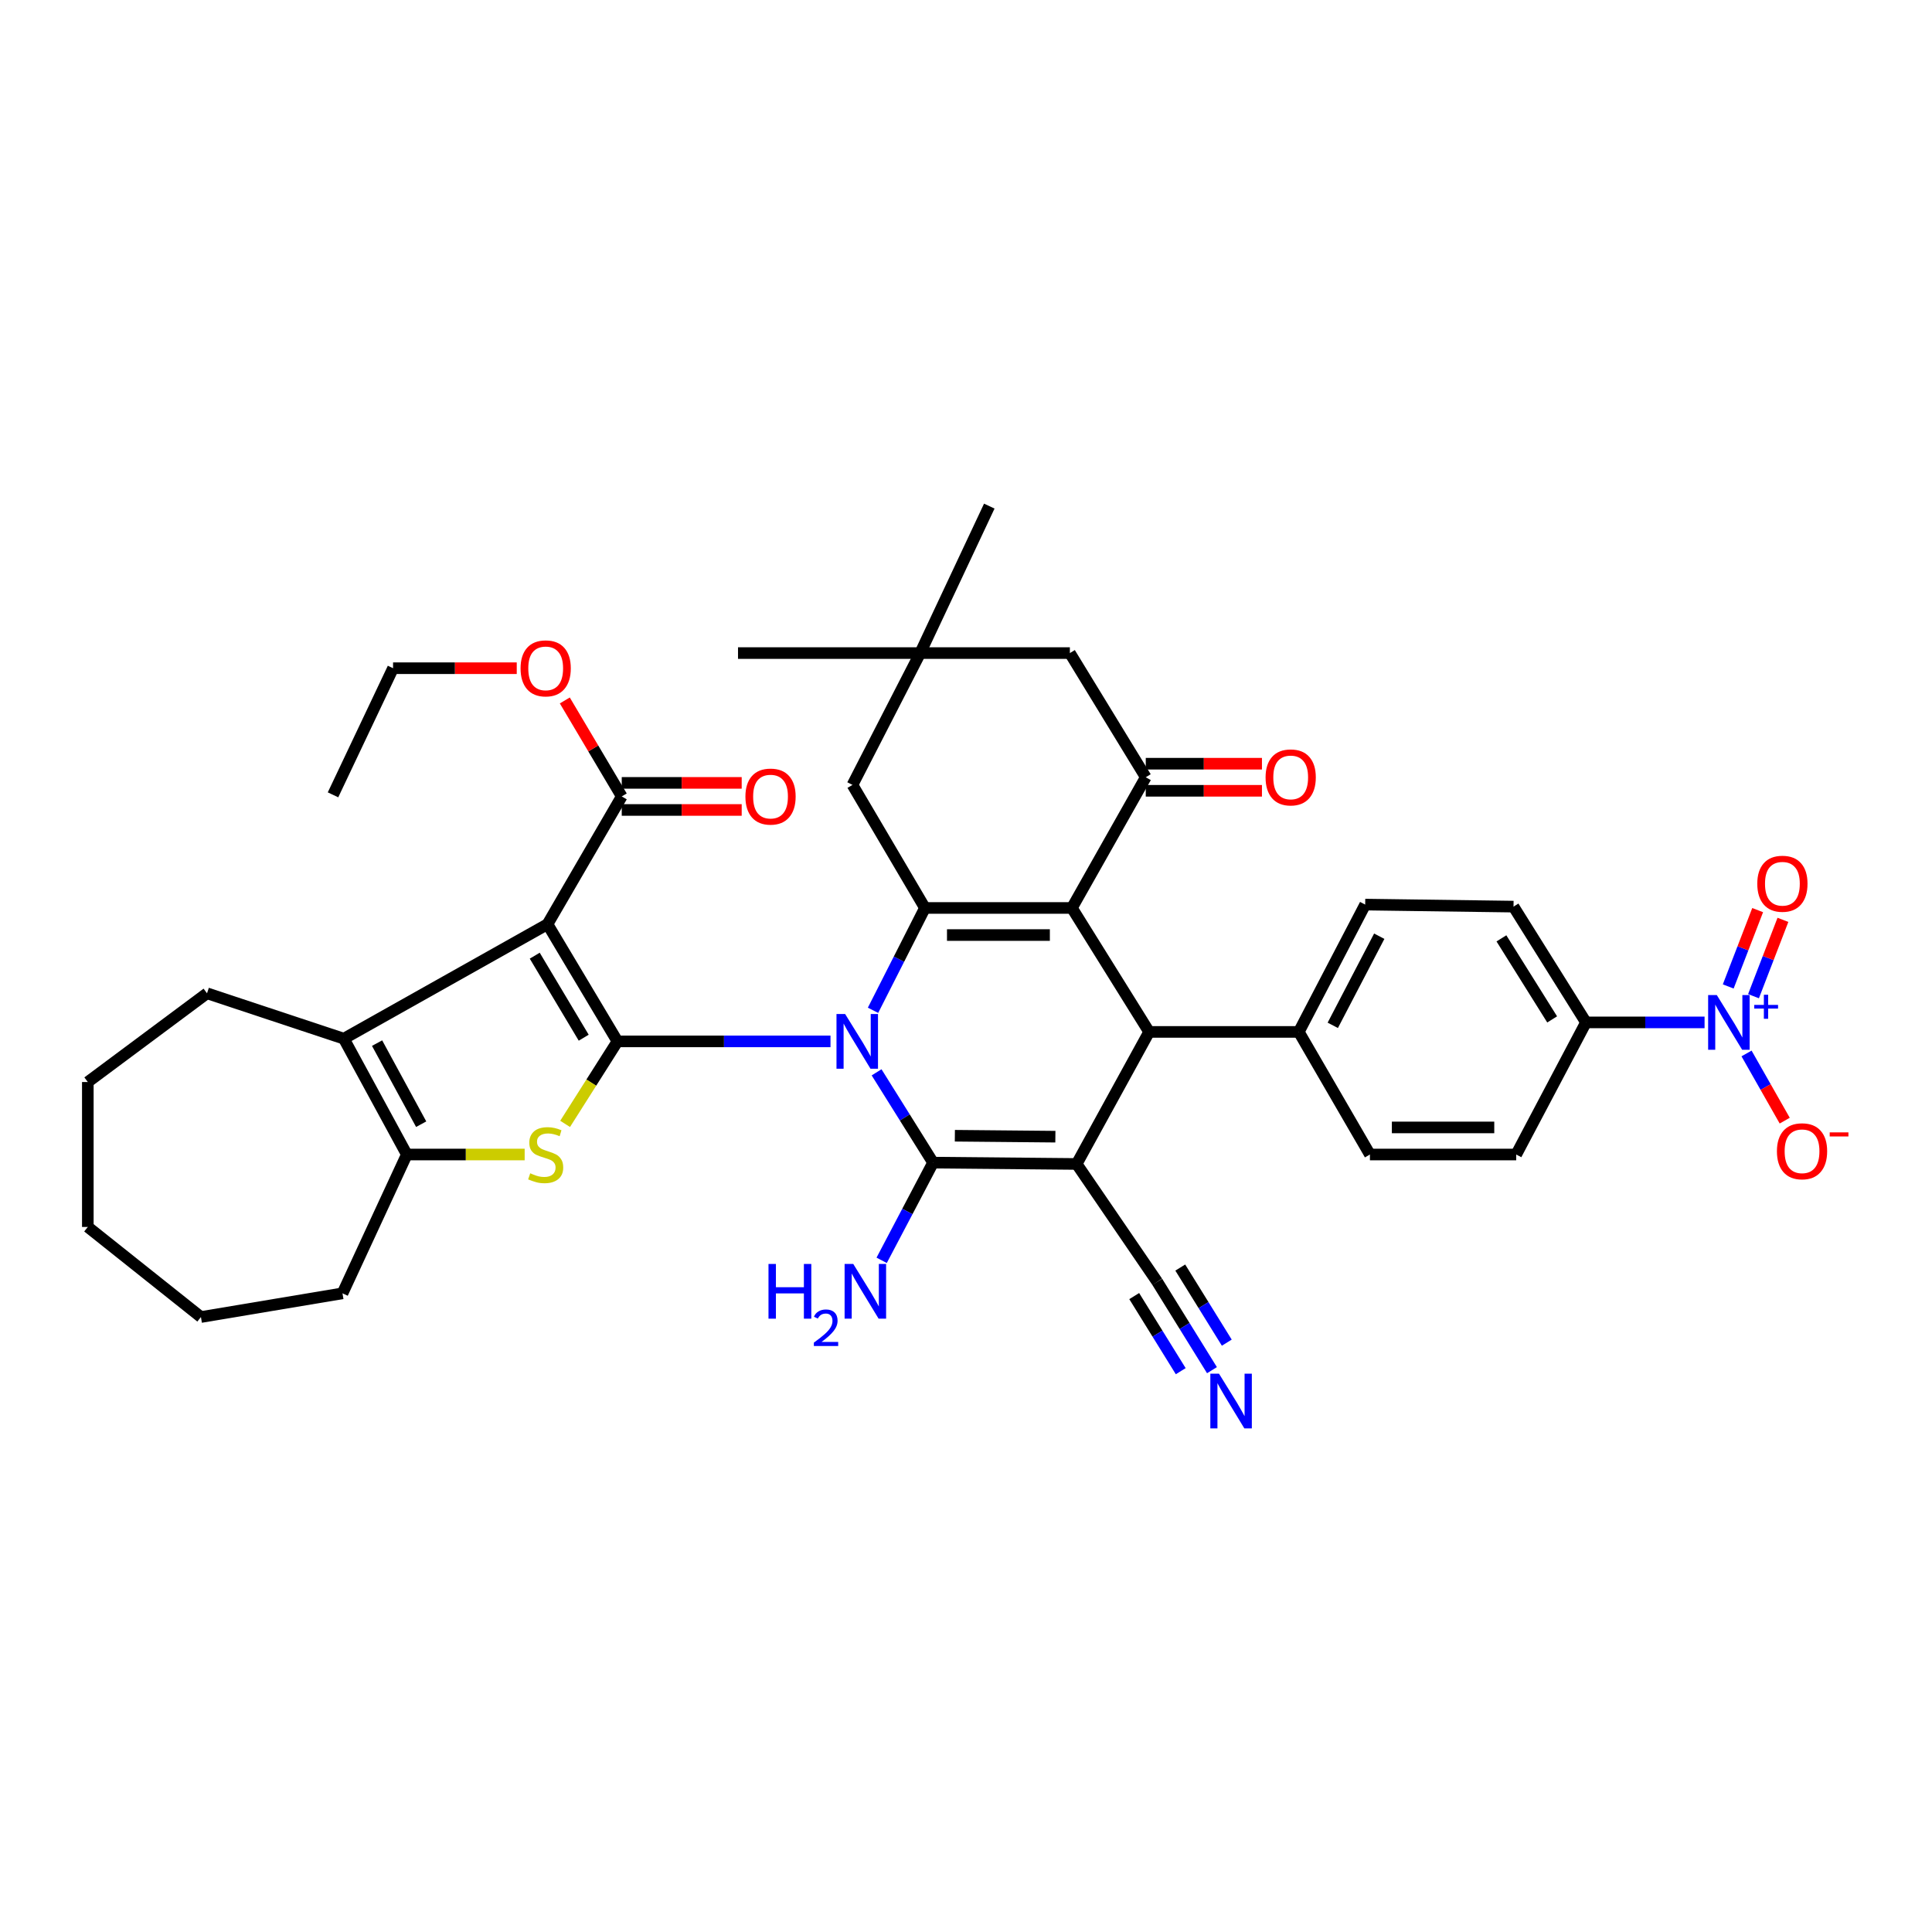 <?xml version='1.0' encoding='iso-8859-1'?>
<svg version='1.1' baseProfile='full'
              xmlns='http://www.w3.org/2000/svg'
                      xmlns:rdkit='http://www.rdkit.org/xml'
                      xmlns:xlink='http://www.w3.org/1999/xlink'
                  xml:space='preserve'
width='1000px' height='1000px' viewBox='0 0 1000 1000'>
<!-- END OF HEADER -->
<rect style='opacity:1.0;fill:#FFFFFF;stroke:none' width='1000' height='1000' x='0' y='0'> </rect>
<path class='bond-0' d='M 429.864,539.024 L 374.73,539.024' style='fill:none;fill-rule:evenodd;stroke:#0000FF;stroke-width:6px;stroke-linecap:butt;stroke-linejoin:miter;stroke-opacity:1' />
<path class='bond-0' d='M 374.73,539.024 L 319.596,539.024' style='fill:none;fill-rule:evenodd;stroke:#000000;stroke-width:6px;stroke-linecap:butt;stroke-linejoin:miter;stroke-opacity:1' />
<path class='bond-1' d='M 453.721,555.034 L 468.338,578.403' style='fill:none;fill-rule:evenodd;stroke:#0000FF;stroke-width:6px;stroke-linecap:butt;stroke-linejoin:miter;stroke-opacity:1' />
<path class='bond-1' d='M 468.338,578.403 L 482.955,601.772' style='fill:none;fill-rule:evenodd;stroke:#000000;stroke-width:6px;stroke-linecap:butt;stroke-linejoin:miter;stroke-opacity:1' />
<path class='bond-5' d='M 451.873,522.928 L 465.311,496.443' style='fill:none;fill-rule:evenodd;stroke:#0000FF;stroke-width:6px;stroke-linecap:butt;stroke-linejoin:miter;stroke-opacity:1' />
<path class='bond-5' d='M 465.311,496.443 L 478.749,469.959' style='fill:none;fill-rule:evenodd;stroke:#000000;stroke-width:6px;stroke-linecap:butt;stroke-linejoin:miter;stroke-opacity:1' />
<path class='bond-4' d='M 319.596,539.024 L 283.385,478.371' style='fill:none;fill-rule:evenodd;stroke:#000000;stroke-width:6px;stroke-linecap:butt;stroke-linejoin:miter;stroke-opacity:1' />
<path class='bond-4' d='M 302.127,537.113 L 276.779,494.656' style='fill:none;fill-rule:evenodd;stroke:#000000;stroke-width:6px;stroke-linecap:butt;stroke-linejoin:miter;stroke-opacity:1' />
<path class='bond-7' d='M 319.596,539.024 L 306.05,560.372' style='fill:none;fill-rule:evenodd;stroke:#000000;stroke-width:6px;stroke-linecap:butt;stroke-linejoin:miter;stroke-opacity:1' />
<path class='bond-7' d='M 306.05,560.372 L 292.503,581.72' style='fill:none;fill-rule:evenodd;stroke:#CCCC00;stroke-width:6px;stroke-linecap:butt;stroke-linejoin:miter;stroke-opacity:1' />
<path class='bond-2' d='M 482.955,601.772 L 557.278,602.465' style='fill:none;fill-rule:evenodd;stroke:#000000;stroke-width:6px;stroke-linecap:butt;stroke-linejoin:miter;stroke-opacity:1' />
<path class='bond-2' d='M 494.234,587.857 L 546.26,588.342' style='fill:none;fill-rule:evenodd;stroke:#000000;stroke-width:6px;stroke-linecap:butt;stroke-linejoin:miter;stroke-opacity:1' />
<path class='bond-22' d='M 482.955,601.772 L 469.651,627.057' style='fill:none;fill-rule:evenodd;stroke:#000000;stroke-width:6px;stroke-linecap:butt;stroke-linejoin:miter;stroke-opacity:1' />
<path class='bond-22' d='M 469.651,627.057 L 456.346,652.342' style='fill:none;fill-rule:evenodd;stroke:#0000FF;stroke-width:6px;stroke-linecap:butt;stroke-linejoin:miter;stroke-opacity:1' />
<path class='bond-13' d='M 557.278,602.465 L 598.988,663.469' style='fill:none;fill-rule:evenodd;stroke:#000000;stroke-width:6px;stroke-linecap:butt;stroke-linejoin:miter;stroke-opacity:1' />
<path class='bond-39' d='M 557.278,602.465 L 594.79,534.117' style='fill:none;fill-rule:evenodd;stroke:#000000;stroke-width:6px;stroke-linecap:butt;stroke-linejoin:miter;stroke-opacity:1' />
<path class='bond-3' d='M 554.817,469.959 L 478.749,469.959' style='fill:none;fill-rule:evenodd;stroke:#000000;stroke-width:6px;stroke-linecap:butt;stroke-linejoin:miter;stroke-opacity:1' />
<path class='bond-3' d='M 543.407,483.979 L 490.159,483.979' style='fill:none;fill-rule:evenodd;stroke:#000000;stroke-width:6px;stroke-linecap:butt;stroke-linejoin:miter;stroke-opacity:1' />
<path class='bond-6' d='M 554.817,469.959 L 594.79,534.117' style='fill:none;fill-rule:evenodd;stroke:#000000;stroke-width:6px;stroke-linecap:butt;stroke-linejoin:miter;stroke-opacity:1' />
<path class='bond-9' d='M 554.817,469.959 L 593.045,402.303' style='fill:none;fill-rule:evenodd;stroke:#000000;stroke-width:6px;stroke-linecap:butt;stroke-linejoin:miter;stroke-opacity:1' />
<path class='bond-8' d='M 283.385,478.371 L 177.969,537.622' style='fill:none;fill-rule:evenodd;stroke:#000000;stroke-width:6px;stroke-linecap:butt;stroke-linejoin:miter;stroke-opacity:1' />
<path class='bond-12' d='M 283.385,478.371 L 321.816,412.227' style='fill:none;fill-rule:evenodd;stroke:#000000;stroke-width:6px;stroke-linecap:butt;stroke-linejoin:miter;stroke-opacity:1' />
<path class='bond-14' d='M 478.749,469.959 L 441.237,406.268' style='fill:none;fill-rule:evenodd;stroke:#000000;stroke-width:6px;stroke-linecap:butt;stroke-linejoin:miter;stroke-opacity:1' />
<path class='bond-18' d='M 594.79,534.117 L 672.259,534.117' style='fill:none;fill-rule:evenodd;stroke:#000000;stroke-width:6px;stroke-linecap:butt;stroke-linejoin:miter;stroke-opacity:1' />
<path class='bond-10' d='M 271.566,597.574 L 241.07,597.574' style='fill:none;fill-rule:evenodd;stroke:#CCCC00;stroke-width:6px;stroke-linecap:butt;stroke-linejoin:miter;stroke-opacity:1' />
<path class='bond-10' d='M 241.07,597.574 L 210.574,597.574' style='fill:none;fill-rule:evenodd;stroke:#000000;stroke-width:6px;stroke-linecap:butt;stroke-linejoin:miter;stroke-opacity:1' />
<path class='bond-30' d='M 177.969,537.622 L 107.151,514.13' style='fill:none;fill-rule:evenodd;stroke:#000000;stroke-width:6px;stroke-linecap:butt;stroke-linejoin:miter;stroke-opacity:1' />
<path class='bond-40' d='M 177.969,537.622 L 210.574,597.574' style='fill:none;fill-rule:evenodd;stroke:#000000;stroke-width:6px;stroke-linecap:butt;stroke-linejoin:miter;stroke-opacity:1' />
<path class='bond-40' d='M 195.176,539.916 L 218,581.883' style='fill:none;fill-rule:evenodd;stroke:#000000;stroke-width:6px;stroke-linecap:butt;stroke-linejoin:miter;stroke-opacity:1' />
<path class='bond-23' d='M 593.045,409.314 L 623.115,409.314' style='fill:none;fill-rule:evenodd;stroke:#000000;stroke-width:6px;stroke-linecap:butt;stroke-linejoin:miter;stroke-opacity:1' />
<path class='bond-23' d='M 623.115,409.314 L 653.186,409.314' style='fill:none;fill-rule:evenodd;stroke:#FF0000;stroke-width:6px;stroke-linecap:butt;stroke-linejoin:miter;stroke-opacity:1' />
<path class='bond-23' d='M 593.045,395.293 L 623.115,395.293' style='fill:none;fill-rule:evenodd;stroke:#000000;stroke-width:6px;stroke-linecap:butt;stroke-linejoin:miter;stroke-opacity:1' />
<path class='bond-23' d='M 623.115,395.293 L 653.186,395.293' style='fill:none;fill-rule:evenodd;stroke:#FF0000;stroke-width:6px;stroke-linecap:butt;stroke-linejoin:miter;stroke-opacity:1' />
<path class='bond-41' d='M 593.045,402.303 L 553.765,338.029' style='fill:none;fill-rule:evenodd;stroke:#000000;stroke-width:6px;stroke-linecap:butt;stroke-linejoin:miter;stroke-opacity:1' />
<path class='bond-31' d='M 210.574,597.574 L 177.276,669.427' style='fill:none;fill-rule:evenodd;stroke:#000000;stroke-width:6px;stroke-linecap:butt;stroke-linejoin:miter;stroke-opacity:1' />
<path class='bond-11' d='M 882.28,529.194 L 851.592,529.194' style='fill:none;fill-rule:evenodd;stroke:#0000FF;stroke-width:6px;stroke-linecap:butt;stroke-linejoin:miter;stroke-opacity:1' />
<path class='bond-11' d='M 851.592,529.194 L 820.905,529.194' style='fill:none;fill-rule:evenodd;stroke:#000000;stroke-width:6px;stroke-linecap:butt;stroke-linejoin:miter;stroke-opacity:1' />
<path class='bond-20' d='M 904.006,545.27 L 913.886,562.655' style='fill:none;fill-rule:evenodd;stroke:#0000FF;stroke-width:6px;stroke-linecap:butt;stroke-linejoin:miter;stroke-opacity:1' />
<path class='bond-20' d='M 913.886,562.655 L 923.767,580.04' style='fill:none;fill-rule:evenodd;stroke:#FF0000;stroke-width:6px;stroke-linecap:butt;stroke-linejoin:miter;stroke-opacity:1' />
<path class='bond-21' d='M 907.611,515.63 L 915.226,495.873' style='fill:none;fill-rule:evenodd;stroke:#0000FF;stroke-width:6px;stroke-linecap:butt;stroke-linejoin:miter;stroke-opacity:1' />
<path class='bond-21' d='M 915.226,495.873 L 922.842,476.116' style='fill:none;fill-rule:evenodd;stroke:#FF0000;stroke-width:6px;stroke-linecap:butt;stroke-linejoin:miter;stroke-opacity:1' />
<path class='bond-21' d='M 894.529,510.588 L 902.144,490.831' style='fill:none;fill-rule:evenodd;stroke:#0000FF;stroke-width:6px;stroke-linecap:butt;stroke-linejoin:miter;stroke-opacity:1' />
<path class='bond-21' d='M 902.144,490.831 L 909.76,471.073' style='fill:none;fill-rule:evenodd;stroke:#FF0000;stroke-width:6px;stroke-linecap:butt;stroke-linejoin:miter;stroke-opacity:1' />
<path class='bond-24' d='M 321.816,419.237 L 352.859,419.237' style='fill:none;fill-rule:evenodd;stroke:#000000;stroke-width:6px;stroke-linecap:butt;stroke-linejoin:miter;stroke-opacity:1' />
<path class='bond-24' d='M 352.859,419.237 L 383.901,419.237' style='fill:none;fill-rule:evenodd;stroke:#FF0000;stroke-width:6px;stroke-linecap:butt;stroke-linejoin:miter;stroke-opacity:1' />
<path class='bond-24' d='M 321.816,405.217 L 352.859,405.217' style='fill:none;fill-rule:evenodd;stroke:#000000;stroke-width:6px;stroke-linecap:butt;stroke-linejoin:miter;stroke-opacity:1' />
<path class='bond-24' d='M 352.859,405.217 L 383.901,405.217' style='fill:none;fill-rule:evenodd;stroke:#FF0000;stroke-width:6px;stroke-linecap:butt;stroke-linejoin:miter;stroke-opacity:1' />
<path class='bond-29' d='M 321.816,412.227 L 307.081,387.39' style='fill:none;fill-rule:evenodd;stroke:#000000;stroke-width:6px;stroke-linecap:butt;stroke-linejoin:miter;stroke-opacity:1' />
<path class='bond-29' d='M 307.081,387.39 L 292.345,362.553' style='fill:none;fill-rule:evenodd;stroke:#FF0000;stroke-width:6px;stroke-linecap:butt;stroke-linejoin:miter;stroke-opacity:1' />
<path class='bond-15' d='M 598.988,663.469 L 613.151,686.334' style='fill:none;fill-rule:evenodd;stroke:#000000;stroke-width:6px;stroke-linecap:butt;stroke-linejoin:miter;stroke-opacity:1' />
<path class='bond-15' d='M 613.151,686.334 L 627.314,709.199' style='fill:none;fill-rule:evenodd;stroke:#0000FF;stroke-width:6px;stroke-linecap:butt;stroke-linejoin:miter;stroke-opacity:1' />
<path class='bond-15' d='M 587.069,670.852 L 599.108,690.287' style='fill:none;fill-rule:evenodd;stroke:#000000;stroke-width:6px;stroke-linecap:butt;stroke-linejoin:miter;stroke-opacity:1' />
<path class='bond-15' d='M 599.108,690.287 L 611.146,709.722' style='fill:none;fill-rule:evenodd;stroke:#0000FF;stroke-width:6px;stroke-linecap:butt;stroke-linejoin:miter;stroke-opacity:1' />
<path class='bond-15' d='M 610.907,656.086 L 622.946,675.521' style='fill:none;fill-rule:evenodd;stroke:#000000;stroke-width:6px;stroke-linecap:butt;stroke-linejoin:miter;stroke-opacity:1' />
<path class='bond-15' d='M 622.946,675.521 L 634.984,694.957' style='fill:none;fill-rule:evenodd;stroke:#0000FF;stroke-width:6px;stroke-linecap:butt;stroke-linejoin:miter;stroke-opacity:1' />
<path class='bond-16' d='M 441.237,406.268 L 476.296,338.029' style='fill:none;fill-rule:evenodd;stroke:#000000;stroke-width:6px;stroke-linecap:butt;stroke-linejoin:miter;stroke-opacity:1' />
<path class='bond-19' d='M 476.296,338.029 L 553.765,338.029' style='fill:none;fill-rule:evenodd;stroke:#000000;stroke-width:6px;stroke-linecap:butt;stroke-linejoin:miter;stroke-opacity:1' />
<path class='bond-32' d='M 476.296,338.029 L 512.055,261.961' style='fill:none;fill-rule:evenodd;stroke:#000000;stroke-width:6px;stroke-linecap:butt;stroke-linejoin:miter;stroke-opacity:1' />
<path class='bond-33' d='M 476.296,338.029 L 381.994,338.029' style='fill:none;fill-rule:evenodd;stroke:#000000;stroke-width:6px;stroke-linecap:butt;stroke-linejoin:miter;stroke-opacity:1' />
<path class='bond-17' d='M 820.905,529.194 L 783.393,469.266' style='fill:none;fill-rule:evenodd;stroke:#000000;stroke-width:6px;stroke-linecap:butt;stroke-linejoin:miter;stroke-opacity:1' />
<path class='bond-17' d='M 803.394,527.644 L 777.136,485.694' style='fill:none;fill-rule:evenodd;stroke:#000000;stroke-width:6px;stroke-linecap:butt;stroke-linejoin:miter;stroke-opacity:1' />
<path class='bond-42' d='M 820.905,529.194 L 784.787,597.574' style='fill:none;fill-rule:evenodd;stroke:#000000;stroke-width:6px;stroke-linecap:butt;stroke-linejoin:miter;stroke-opacity:1' />
<path class='bond-27' d='M 672.259,534.117 L 709.07,597.574' style='fill:none;fill-rule:evenodd;stroke:#000000;stroke-width:6px;stroke-linecap:butt;stroke-linejoin:miter;stroke-opacity:1' />
<path class='bond-28' d='M 672.259,534.117 L 706.617,468.214' style='fill:none;fill-rule:evenodd;stroke:#000000;stroke-width:6px;stroke-linecap:butt;stroke-linejoin:miter;stroke-opacity:1' />
<path class='bond-28' d='M 689.845,530.713 L 713.895,484.581' style='fill:none;fill-rule:evenodd;stroke:#000000;stroke-width:6px;stroke-linecap:butt;stroke-linejoin:miter;stroke-opacity:1' />
<path class='bond-25' d='M 784.787,597.574 L 709.07,597.574' style='fill:none;fill-rule:evenodd;stroke:#000000;stroke-width:6px;stroke-linecap:butt;stroke-linejoin:miter;stroke-opacity:1' />
<path class='bond-25' d='M 773.43,583.554 L 720.428,583.554' style='fill:none;fill-rule:evenodd;stroke:#000000;stroke-width:6px;stroke-linecap:butt;stroke-linejoin:miter;stroke-opacity:1' />
<path class='bond-26' d='M 783.393,469.266 L 706.617,468.214' style='fill:none;fill-rule:evenodd;stroke:#000000;stroke-width:6px;stroke-linecap:butt;stroke-linejoin:miter;stroke-opacity:1' />
<path class='bond-34' d='M 267.468,345.864 L 235.457,345.864' style='fill:none;fill-rule:evenodd;stroke:#FF0000;stroke-width:6px;stroke-linecap:butt;stroke-linejoin:miter;stroke-opacity:1' />
<path class='bond-34' d='M 235.457,345.864 L 203.447,345.864' style='fill:none;fill-rule:evenodd;stroke:#000000;stroke-width:6px;stroke-linecap:butt;stroke-linejoin:miter;stroke-opacity:1' />
<path class='bond-35' d='M 107.151,514.13 L 45.455,560.054' style='fill:none;fill-rule:evenodd;stroke:#000000;stroke-width:6px;stroke-linecap:butt;stroke-linejoin:miter;stroke-opacity:1' />
<path class='bond-36' d='M 177.276,669.427 L 104.005,681.695' style='fill:none;fill-rule:evenodd;stroke:#000000;stroke-width:6px;stroke-linecap:butt;stroke-linejoin:miter;stroke-opacity:1' />
<path class='bond-37' d='M 203.447,345.864 L 172.369,411.409' style='fill:none;fill-rule:evenodd;stroke:#000000;stroke-width:6px;stroke-linecap:butt;stroke-linejoin:miter;stroke-opacity:1' />
<path class='bond-43' d='M 45.455,560.054 L 45.455,635.07' style='fill:none;fill-rule:evenodd;stroke:#000000;stroke-width:6px;stroke-linecap:butt;stroke-linejoin:miter;stroke-opacity:1' />
<path class='bond-38' d='M 104.005,681.695 L 45.455,635.07' style='fill:none;fill-rule:evenodd;stroke:#000000;stroke-width:6px;stroke-linecap:butt;stroke-linejoin:miter;stroke-opacity:1' />
<path  class='atom-0' d='M 437.447 524.864
L 446.727 539.864
Q 447.647 541.344, 449.127 544.024
Q 450.607 546.704, 450.687 546.864
L 450.687 524.864
L 454.447 524.864
L 454.447 553.184
L 450.567 553.184
L 440.607 536.784
Q 439.447 534.864, 438.207 532.664
Q 437.007 530.464, 436.647 529.784
L 436.647 553.184
L 432.967 553.184
L 432.967 524.864
L 437.447 524.864
' fill='#0000FF'/>
<path  class='atom-8' d='M 274.443 607.294
Q 274.763 607.414, 276.083 607.974
Q 277.403 608.534, 278.843 608.894
Q 280.323 609.214, 281.763 609.214
Q 284.443 609.214, 286.003 607.934
Q 287.563 606.614, 287.563 604.334
Q 287.563 602.774, 286.763 601.814
Q 286.003 600.854, 284.803 600.334
Q 283.603 599.814, 281.603 599.214
Q 279.083 598.454, 277.563 597.734
Q 276.083 597.014, 275.003 595.494
Q 273.963 593.974, 273.963 591.414
Q 273.963 587.854, 276.363 585.654
Q 278.803 583.454, 283.603 583.454
Q 286.883 583.454, 290.603 585.014
L 289.683 588.094
Q 286.283 586.694, 283.723 586.694
Q 280.963 586.694, 279.443 587.854
Q 277.923 588.974, 277.963 590.934
Q 277.963 592.454, 278.723 593.374
Q 279.523 594.294, 280.643 594.814
Q 281.803 595.334, 283.723 595.934
Q 286.283 596.734, 287.803 597.534
Q 289.323 598.334, 290.403 599.974
Q 291.523 601.574, 291.523 604.334
Q 291.523 608.254, 288.883 610.374
Q 286.283 612.454, 281.923 612.454
Q 279.403 612.454, 277.483 611.894
Q 275.603 611.374, 273.363 610.454
L 274.443 607.294
' fill='#CCCC00'/>
<path  class='atom-12' d='M 888.609 515.034
L 897.889 530.034
Q 898.809 531.514, 900.289 534.194
Q 901.769 536.874, 901.849 537.034
L 901.849 515.034
L 905.609 515.034
L 905.609 543.354
L 901.729 543.354
L 891.769 526.954
Q 890.609 525.034, 889.369 522.834
Q 888.169 520.634, 887.809 519.954
L 887.809 543.354
L 884.129 543.354
L 884.129 515.034
L 888.609 515.034
' fill='#0000FF'/>
<path  class='atom-12' d='M 907.985 520.139
L 912.975 520.139
L 912.975 514.885
L 915.192 514.885
L 915.192 520.139
L 920.314 520.139
L 920.314 522.04
L 915.192 522.04
L 915.192 527.32
L 912.975 527.32
L 912.975 522.04
L 907.985 522.04
L 907.985 520.139
' fill='#0000FF'/>
<path  class='atom-16' d='M 630.949 711.013
L 640.229 726.013
Q 641.149 727.493, 642.629 730.173
Q 644.109 732.853, 644.189 733.013
L 644.189 711.013
L 647.949 711.013
L 647.949 739.333
L 644.069 739.333
L 634.109 722.933
Q 632.949 721.013, 631.709 718.813
Q 630.509 716.613, 630.149 715.933
L 630.149 739.333
L 626.469 739.333
L 626.469 711.013
L 630.949 711.013
' fill='#0000FF'/>
<path  class='atom-21' d='M 919.732 595.894
Q 919.732 589.094, 923.092 585.294
Q 926.452 581.494, 932.732 581.494
Q 939.012 581.494, 942.372 585.294
Q 945.732 589.094, 945.732 595.894
Q 945.732 602.774, 942.332 606.694
Q 938.932 610.574, 932.732 610.574
Q 926.492 610.574, 923.092 606.694
Q 919.732 602.814, 919.732 595.894
M 932.732 607.374
Q 937.052 607.374, 939.372 604.494
Q 941.732 601.574, 941.732 595.894
Q 941.732 590.334, 939.372 587.534
Q 937.052 584.694, 932.732 584.694
Q 928.412 584.694, 926.052 587.494
Q 923.732 590.294, 923.732 595.894
Q 923.732 601.614, 926.052 604.494
Q 928.412 607.374, 932.732 607.374
' fill='#FF0000'/>
<path  class='atom-21' d='M 947.052 586.116
L 956.74 586.116
L 956.74 588.228
L 947.052 588.228
L 947.052 586.116
' fill='#FF0000'/>
<path  class='atom-22' d='M 909.567 457.421
Q 909.567 450.621, 912.927 446.821
Q 916.287 443.021, 922.567 443.021
Q 928.847 443.021, 932.207 446.821
Q 935.567 450.621, 935.567 457.421
Q 935.567 464.301, 932.167 468.221
Q 928.767 472.101, 922.567 472.101
Q 916.327 472.101, 912.927 468.221
Q 909.567 464.341, 909.567 457.421
M 922.567 468.901
Q 926.887 468.901, 929.207 466.021
Q 931.567 463.101, 931.567 457.421
Q 931.567 451.861, 929.207 449.061
Q 926.887 446.221, 922.567 446.221
Q 918.247 446.221, 915.887 449.021
Q 913.567 451.821, 913.567 457.421
Q 913.567 463.141, 915.887 466.021
Q 918.247 468.901, 922.567 468.901
' fill='#FF0000'/>
<path  class='atom-23' d='M 397.772 654.224
L 401.612 654.224
L 401.612 666.264
L 416.092 666.264
L 416.092 654.224
L 419.932 654.224
L 419.932 682.544
L 416.092 682.544
L 416.092 669.464
L 401.612 669.464
L 401.612 682.544
L 397.772 682.544
L 397.772 654.224
' fill='#0000FF'/>
<path  class='atom-23' d='M 421.305 681.55
Q 421.991 679.781, 423.628 678.805
Q 425.265 677.801, 427.535 677.801
Q 430.36 677.801, 431.944 679.333
Q 433.528 680.864, 433.528 683.583
Q 433.528 686.355, 431.469 688.942
Q 429.436 691.529, 425.212 694.592
L 433.845 694.592
L 433.845 696.704
L 421.252 696.704
L 421.252 694.935
Q 424.737 692.453, 426.796 690.605
Q 428.882 688.757, 429.885 687.094
Q 430.888 685.431, 430.888 683.715
Q 430.888 681.92, 429.99 680.917
Q 429.093 679.913, 427.535 679.913
Q 426.03 679.913, 425.027 680.521
Q 424.024 681.128, 423.311 682.474
L 421.305 681.55
' fill='#0000FF'/>
<path  class='atom-23' d='M 441.645 654.224
L 450.925 669.224
Q 451.845 670.704, 453.325 673.384
Q 454.805 676.064, 454.885 676.224
L 454.885 654.224
L 458.645 654.224
L 458.645 682.544
L 454.765 682.544
L 444.805 666.144
Q 443.645 664.224, 442.405 662.024
Q 441.205 659.824, 440.845 659.144
L 440.845 682.544
L 437.165 682.544
L 437.165 654.224
L 441.645 654.224
' fill='#0000FF'/>
<path  class='atom-24' d='M 655.061 402.383
Q 655.061 395.583, 658.421 391.783
Q 661.781 387.983, 668.061 387.983
Q 674.341 387.983, 677.701 391.783
Q 681.061 395.583, 681.061 402.383
Q 681.061 409.263, 677.661 413.183
Q 674.261 417.063, 668.061 417.063
Q 661.821 417.063, 658.421 413.183
Q 655.061 409.303, 655.061 402.383
M 668.061 413.863
Q 672.381 413.863, 674.701 410.983
Q 677.061 408.063, 677.061 402.383
Q 677.061 396.823, 674.701 394.023
Q 672.381 391.183, 668.061 391.183
Q 663.741 391.183, 661.381 393.983
Q 659.061 396.783, 659.061 402.383
Q 659.061 408.103, 661.381 410.983
Q 663.741 413.863, 668.061 413.863
' fill='#FF0000'/>
<path  class='atom-25' d='M 385.826 412.307
Q 385.826 405.507, 389.186 401.707
Q 392.546 397.907, 398.826 397.907
Q 405.106 397.907, 408.466 401.707
Q 411.826 405.507, 411.826 412.307
Q 411.826 419.187, 408.426 423.107
Q 405.026 426.987, 398.826 426.987
Q 392.586 426.987, 389.186 423.107
Q 385.826 419.227, 385.826 412.307
M 398.826 423.787
Q 403.146 423.787, 405.466 420.907
Q 407.826 417.987, 407.826 412.307
Q 407.826 406.747, 405.466 403.947
Q 403.146 401.107, 398.826 401.107
Q 394.506 401.107, 392.146 403.907
Q 389.826 406.707, 389.826 412.307
Q 389.826 418.027, 392.146 420.907
Q 394.506 423.787, 398.826 423.787
' fill='#FF0000'/>
<path  class='atom-30' d='M 269.443 345.944
Q 269.443 339.144, 272.803 335.344
Q 276.163 331.544, 282.443 331.544
Q 288.723 331.544, 292.083 335.344
Q 295.443 339.144, 295.443 345.944
Q 295.443 352.824, 292.043 356.744
Q 288.643 360.624, 282.443 360.624
Q 276.203 360.624, 272.803 356.744
Q 269.443 352.864, 269.443 345.944
M 282.443 357.424
Q 286.763 357.424, 289.083 354.544
Q 291.443 351.624, 291.443 345.944
Q 291.443 340.384, 289.083 337.584
Q 286.763 334.744, 282.443 334.744
Q 278.123 334.744, 275.763 337.544
Q 273.443 340.344, 273.443 345.944
Q 273.443 351.664, 275.763 354.544
Q 278.123 357.424, 282.443 357.424
' fill='#FF0000'/>
</svg>
